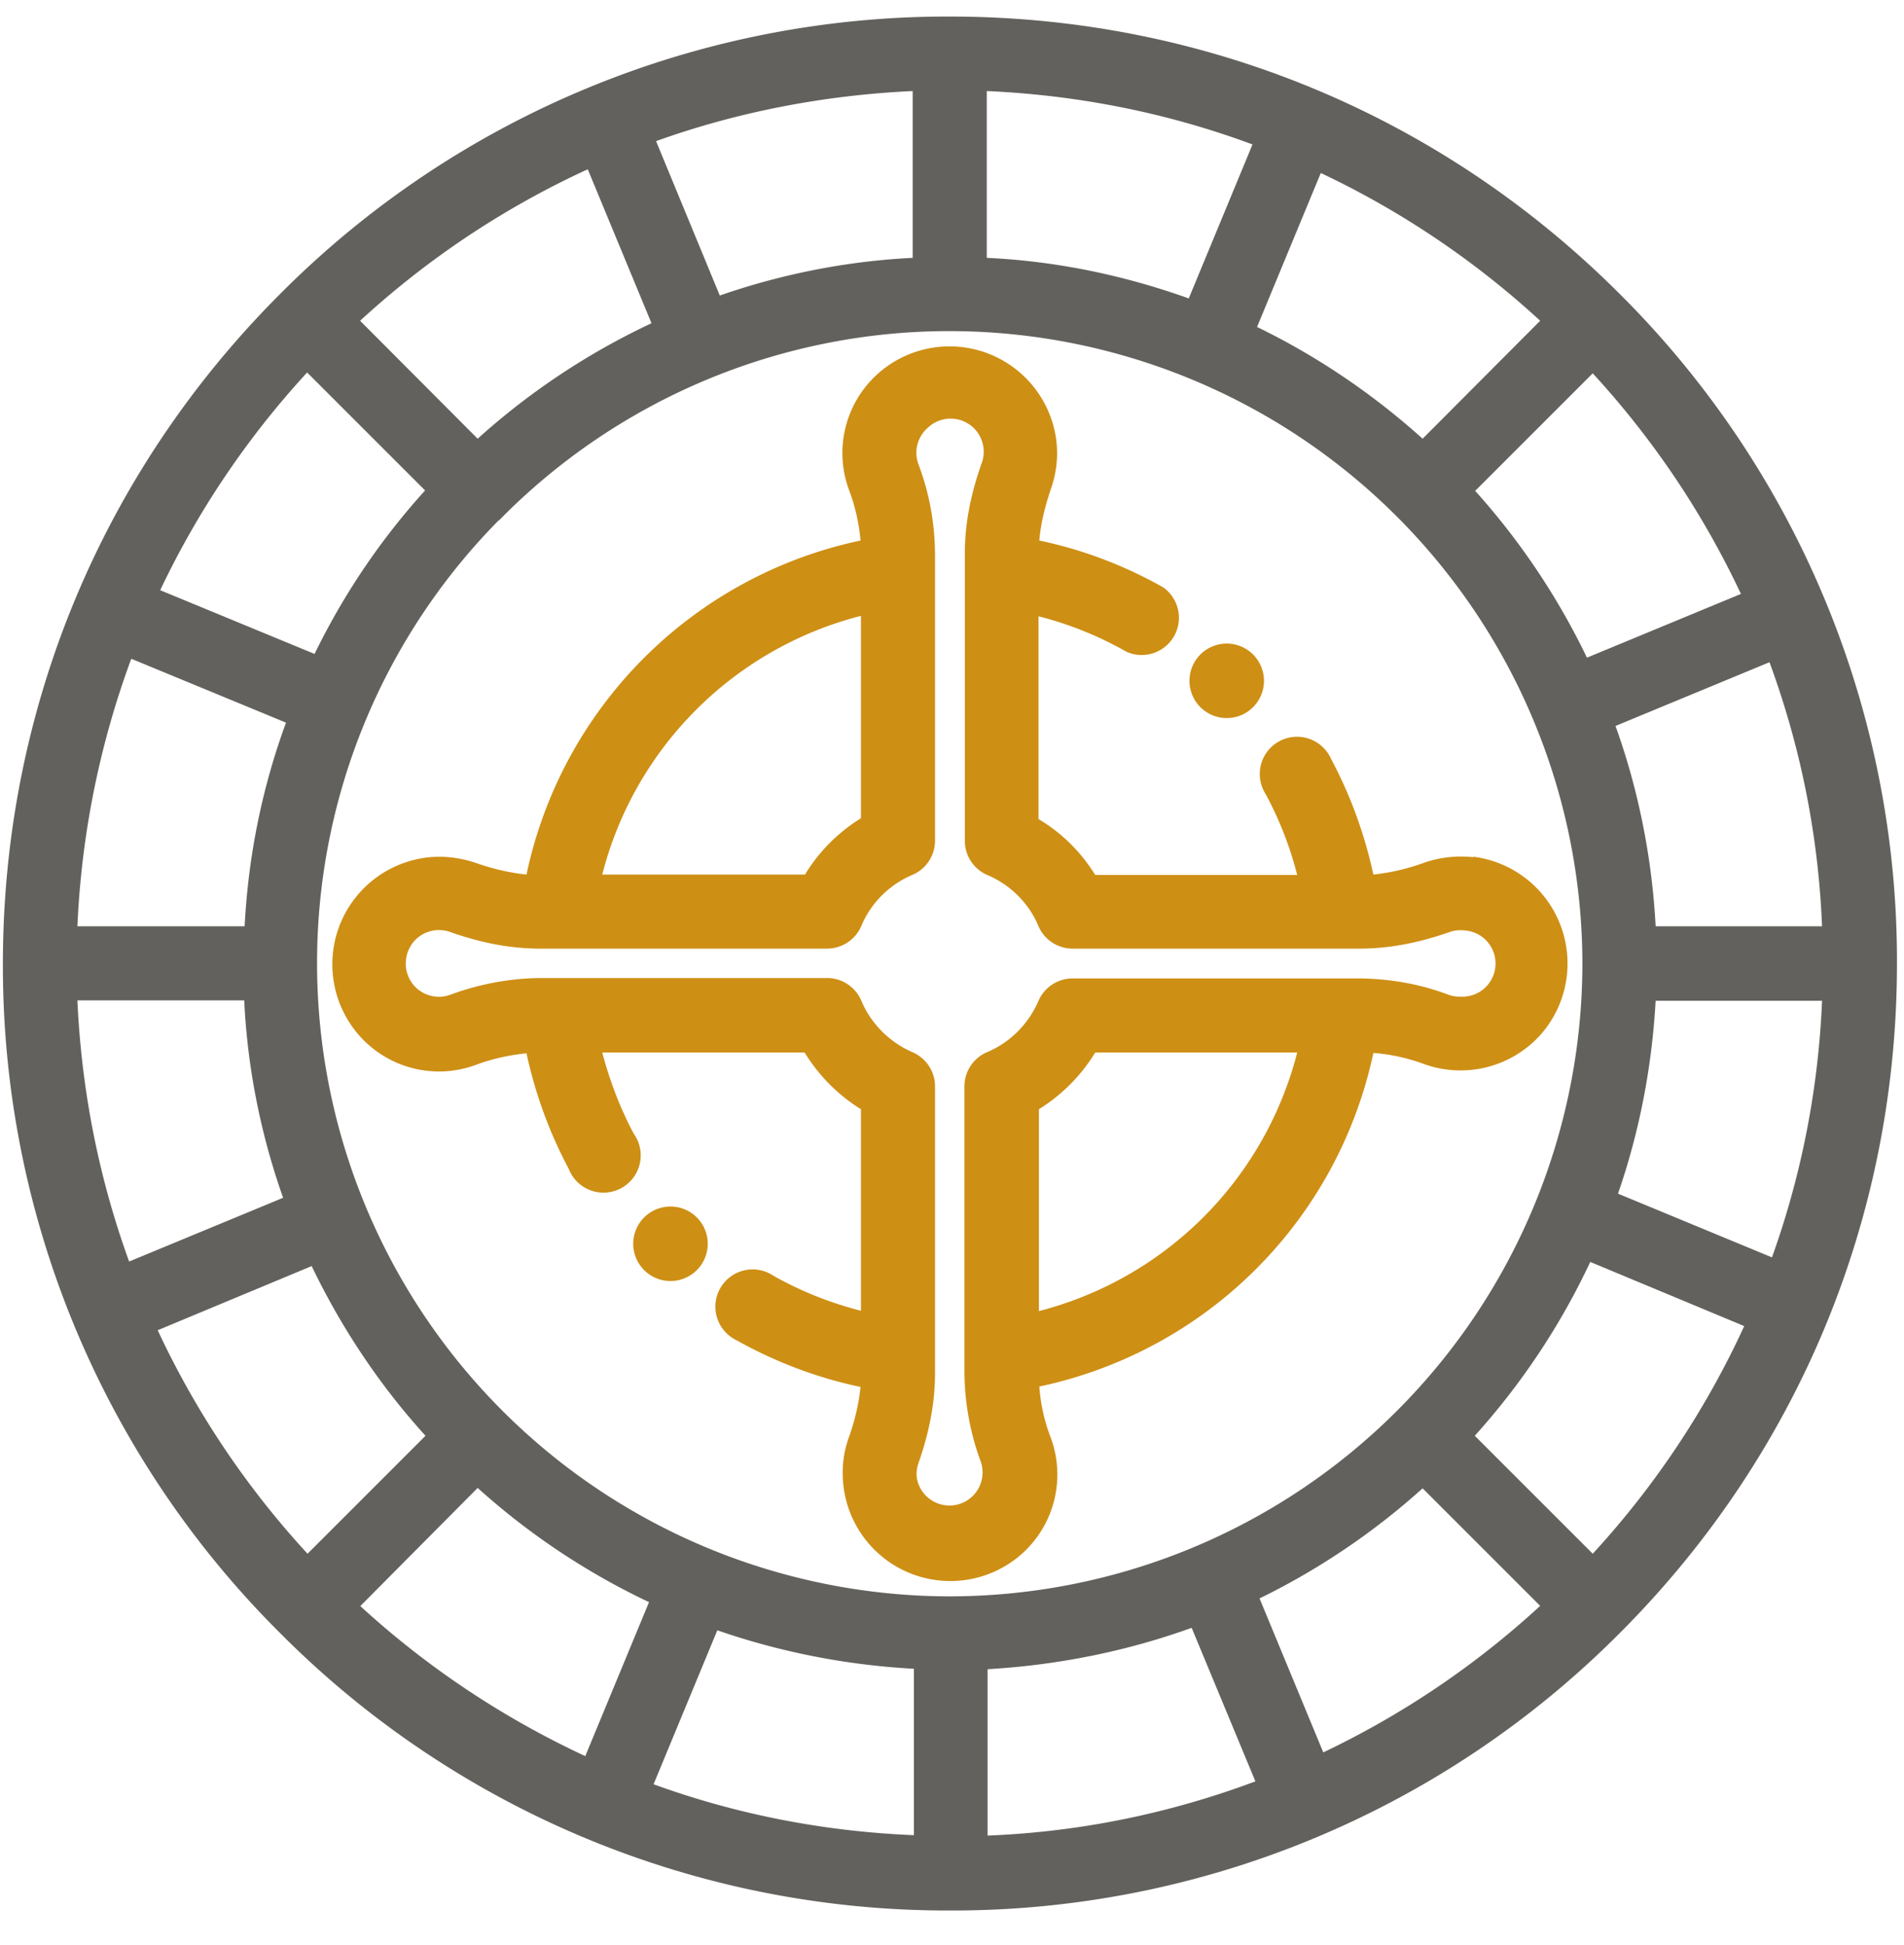 <svg xmlns="http://www.w3.org/2000/svg" width="46" height="47" fill="none"><path fill="#63615d" fill-rule="evenodd" d="M22.95.4c6.11 0 11.86 2.38 16.18 6.7a22.73 22.73 0 0 1 6.7 16.18c0 6.11-2.38 11.86-6.7 16.18a22.73 22.73 0 0 1-16.18 6.7 22.73 22.73 0 0 1-16.18-6.7 22.73 22.73 0 0 1-6.7-16.18c0-6.11 2.38-11.86 6.7-16.18A22.73 22.73 0 0 1 22.95.4ZM40 22.38h4.02c-.09-2.23-.53-4.37-1.27-6.38l-3.72 1.54c.55 1.53.88 3.16.97 4.84Zm2.06-8.03-3.72 1.54a17.13 17.13 0 0 0-2.7-4.03l2.84-2.84a21.17 21.17 0 0 1 3.58 5.33Zm-4.85-6.6a21.17 21.17 0 0 0-5.3-3.57L30.37 7.9c1.46.71 2.8 1.62 4 2.7l2.84-2.85ZM23.84 2.2c2.25.1 4.4.54 6.42 1.29l-1.54 3.72c-1.54-.55-3.17-.9-4.88-.98V2.2Zm-1.79 4.03V2.2c-2.16.1-4.25.51-6.2 1.21l1.54 3.73c1.47-.51 3.04-.83 4.66-.91ZM14.2 4.09l1.54 3.72a17.13 17.13 0 0 0-4.2 2.79L8.7 7.75a21.17 21.17 0 0 1 5.5-3.66Zm-3.92 7.77L7.42 9a21.18 21.18 0 0 0-3.55 5.26l3.73 1.54c.7-1.44 1.6-2.77 2.67-3.95Zm-7.1 4.06 3.73 1.54c-.57 1.55-.91 3.2-1 4.92H1.87c.1-2.26.55-4.43 1.3-6.46Zm2.73 8.25H1.87c.1 2.21.53 4.33 1.25 6.31l3.72-1.54c-.53-1.5-.86-3.1-.94-4.77Zm-2.1 7.97 3.72-1.55c.72 1.5 1.65 2.89 2.75 4.1l-2.85 2.85a21.17 21.17 0 0 1-3.62-5.4ZM8.7 38.8c1.6 1.47 3.44 2.7 5.44 3.63l1.54-3.72a17.13 17.13 0 0 1-4.14-2.76L8.7 38.81Zm13.38 5.54c-2.2-.09-4.31-.51-6.29-1.23l1.54-3.72c1.5.52 3.1.84 4.75.93v4.02ZM12.05 12.57a15.23 15.23 0 0 0-4.39 10.7 15.3 15.3 0 0 0 15.29 15.3 15.3 15.3 0 0 0 15.28-15.3A15.3 15.3 0 0 0 22.95 8a15.23 15.23 0 0 0-10.9 4.58Zm11.81 31.78v-4.02c1.72-.1 3.38-.44 4.93-1l1.54 3.71c-2.03.76-4.2 1.22-6.47 1.31Zm6.57-5.73 1.54 3.72a21.17 21.17 0 0 0 5.24-3.54l-2.84-2.84a17.14 17.14 0 0 1-3.94 2.66Zm8.05-1.08-2.85-2.85a17.13 17.13 0 0 0 2.79-4.2l3.72 1.55a21.17 21.17 0 0 1-3.66 5.5ZM40 24.17c-.09 1.63-.4 3.2-.91 4.67l3.72 1.54c.7-1.95 1.12-4.04 1.21-6.2H40Z" clip-rule="evenodd"/><path fill="#CE8F15" d="M30.35 15.9a.9.9 0 1 0-1.29 1.24.9.9 0 0 0 1.29-1.24Z"/><path fill="#CE8F15" d="m16.85 29.43-.03-.03a.9.9 0 1 0 .03.03Z"/><path fill="#CE8F15" fill-rule="evenodd" d="M35.6 20.7a2.6 2.6 0 0 1 1.62 4.3 2.6 2.6 0 0 1-2.84.7c-.38-.14-.8-.23-1.2-.26a10.46 10.46 0 0 1-8.07 8.06c.03.42.12.83.27 1.22a2.57 2.57 0 0 1-.7 2.83 2.6 2.6 0 0 1-4.3-1.63c-.05-.4-.01-.8.12-1.17.16-.44.25-.85.29-1.24-1.05-.22-2.05-.6-3-1.13a.9.9 0 1 1 .89-1.56c.67.38 1.38.66 2.12.85V26.8a4.17 4.17 0 0 1-1.36-1.37h-4.89c.18.68.43 1.34.76 1.96a.9.9 0 1 1-1.57.85c-.47-.88-.81-1.82-1.02-2.79-.41.04-.82.13-1.2.27a2.57 2.57 0 0 1-2.84-.7 2.6 2.6 0 0 1 1.62-4.3c.4-.05.8 0 1.17.12.45.16.86.25 1.25.29a10.46 10.46 0 0 1 8.07-8.07 4.56 4.56 0 0 0-.27-1.2 2.57 2.57 0 0 1 .7-2.84 2.6 2.6 0 0 1 4.3 1.62c.05.4 0 .8-.13 1.17-.15.45-.25.86-.28 1.25 1.05.22 2.05.6 2.99 1.13a.9.9 0 0 1-.88 1.56 8.57 8.57 0 0 0-2.13-.86v4.9c.56.33 1.03.8 1.37 1.35h4.88a8.58 8.58 0 0 0-.76-1.95.9.9 0 1 1 1.58-.85c.47.88.81 1.82 1.02 2.79.39-.04.8-.13 1.24-.29.38-.13.77-.17 1.17-.13Zm-14.8-.93v-4.89a8.67 8.67 0 0 0-6.25 6.25h4.9c.33-.55.8-1.02 1.35-1.36Zm4.3 11.9V26.8a4.17 4.17 0 0 0 1.36-1.37h4.88a8.67 8.67 0 0 1-6.25 6.25Zm10.18-7.59a.8.8 0 0 0 .1-1.6.8.8 0 0 0-.36.04c-.77.27-1.48.4-2.18.4h-6.93a.9.9 0 0 1-.82-.54c-.23-.56-.69-1.01-1.24-1.24a.9.9 0 0 1-.54-.83v-6.93c0-.7.13-1.4.4-2.17a.8.8 0 0 0-1.3-.87.8.8 0 0 0-.22.88c.27.71.4 1.46.4 2.22v6.87a.9.9 0 0 1-.55.83c-.55.23-1 .68-1.23 1.23a.9.9 0 0 1-.83.55h-6.93c-.7 0-1.4-.13-2.17-.4a.8.8 0 0 0-1.07.66.8.8 0 0 0 1.08.85c.71-.26 1.46-.4 2.22-.4h6.87a.9.9 0 0 1 .83.55c.23.55.68 1 1.23 1.24a.9.9 0 0 1 .55.82v6.93c0 .7-.13 1.41-.4 2.18a.8.8 0 0 0-.04.36.8.8 0 1 0 1.55-.38 6.37 6.37 0 0 1-.4-2.22v-6.87a.9.9 0 0 1 .55-.82c.55-.23 1-.68 1.24-1.24a.9.9 0 0 1 .82-.54h6.87c.77 0 1.52.13 2.23.4a.8.8 0 0 0 .27.04Z" clip-rule="evenodd"/></svg>